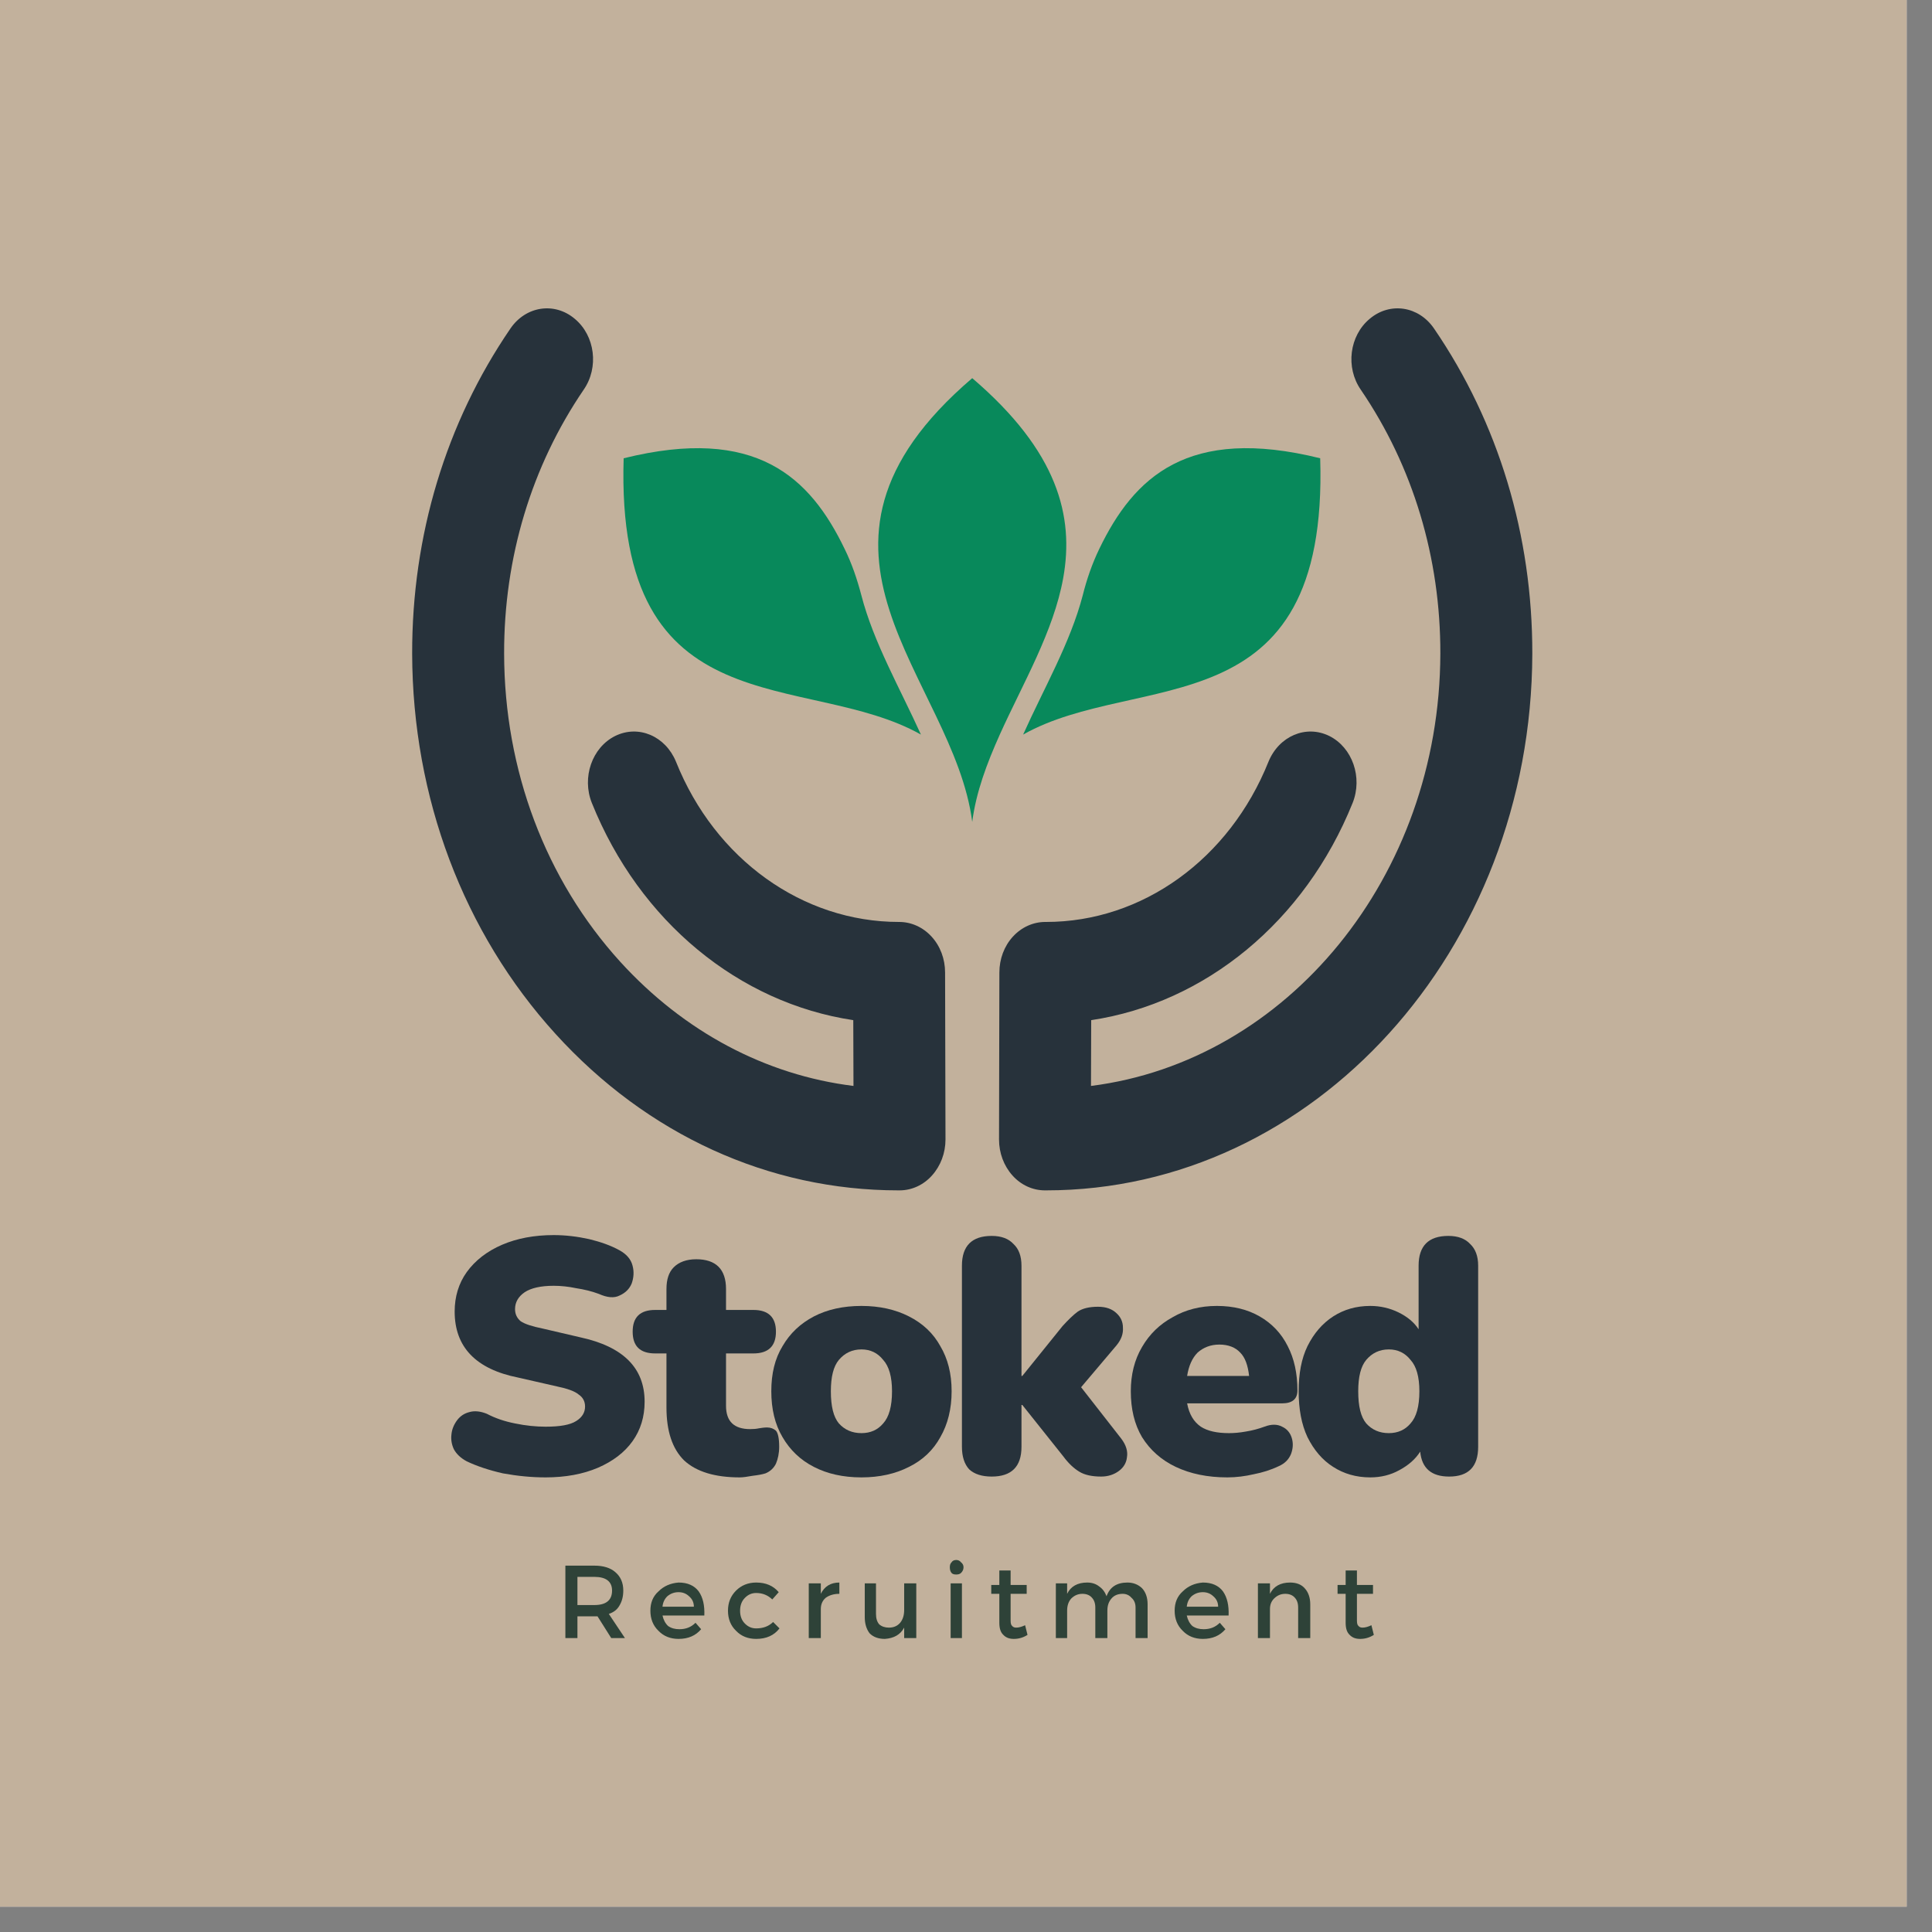 <svg xmlns="http://www.w3.org/2000/svg" xmlns:xlink="http://www.w3.org/1999/xlink" width="50" viewBox="0 0 37.5 37.5" height="50" preserveAspectRatio="xMidYMid meet"><rect x="0" y="0" width="37.5" height="37.5" fill="#808080" stroke="none"/><defs><g></g><clipPath id="09fee18cea"><path d="M 0 0 L 37.008 0 L 37.008 37.008 L 0 37.008 Z M 0 0 " clip-rule="nonzero"></path></clipPath><clipPath id="0708f94c57"><path d="M 8 5.855 L 29.746 5.855 L 29.746 23.105 L 8 23.105 Z M 8 5.855 " clip-rule="nonzero"></path></clipPath></defs><g clip-path="url(#09fee18cea)"><path fill="#ffffff" d="M 0 0 L 37.5 0 L 37.5 37.5 L 0 37.5 Z M 0 0 " fill-opacity="1" fill-rule="nonzero"></path><path fill="#c2b19c" d="M 0 0 L 37.5 0 L 37.5 37.5 L 0 37.5 Z M 0 0 " fill-opacity="1" fill-rule="nonzero"></path></g><g clip-path="url(#0708f94c57)"><path fill="#27323b" d="M 18.082 18.18 C 17.914 17.996 17.688 17.895 17.453 17.895 C 17.453 17.895 17.449 17.895 17.449 17.895 C 15.578 17.895 13.879 16.68 13.121 14.785 C 12.918 14.289 12.395 14.062 11.941 14.285 C 11.492 14.508 11.289 15.09 11.488 15.586 C 12.414 17.891 14.348 19.469 16.562 19.801 L 16.566 21.078 C 14.859 20.867 13.277 20.027 12.039 18.668 C 10.59 17.074 9.789 14.949 9.785 12.688 C 9.781 10.824 10.316 9.051 11.328 7.566 C 11.629 7.133 11.551 6.516 11.156 6.188 C 10.762 5.855 10.203 5.941 9.906 6.379 C 8.656 8.207 7.996 10.391 8 12.691 C 8.008 15.48 8.996 18.102 10.781 20.066 C 12.562 22.027 14.926 23.105 17.438 23.105 C 17.445 23.105 17.453 23.105 17.461 23.105 C 17.699 23.105 17.926 23 18.09 22.816 C 18.258 22.629 18.352 22.379 18.352 22.117 L 18.344 18.875 C 18.344 18.613 18.25 18.363 18.082 18.18 Z M 29.742 12.691 C 29.727 18.441 25.496 23.105 20.305 23.105 C 20.297 23.105 20.289 23.105 20.281 23.105 C 20.043 23.105 19.816 23 19.652 22.816 C 19.484 22.629 19.391 22.379 19.391 22.117 L 19.398 18.875 C 19.398 18.613 19.492 18.363 19.66 18.18 C 19.828 17.996 20.055 17.895 20.289 17.895 C 20.293 17.895 20.301 17.895 20.305 17.895 C 22.172 17.895 23.863 16.676 24.621 14.785 C 24.824 14.289 25.348 14.062 25.801 14.285 C 26.25 14.508 26.453 15.09 26.254 15.586 C 25.328 17.887 23.395 19.469 21.18 19.801 L 21.176 21.078 C 24.98 20.598 27.945 17.023 27.957 12.688 C 27.961 10.824 27.426 9.051 26.414 7.566 C 26.113 7.133 26.191 6.516 26.586 6.188 C 26.98 5.855 27.539 5.941 27.836 6.379 C 29.086 8.207 29.746 10.391 29.742 12.691 " fill-opacity="1" fill-rule="nonzero"></path></g><path fill="#08895b" d="M 17.875 14.258 C 17.469 13.359 16.957 12.473 16.719 11.555 C 16.637 11.242 16.535 10.941 16.395 10.656 C 15.723 9.262 14.676 8.258 12.105 8.895 C 11.941 14.188 15.652 13.004 17.875 14.258 Z M 25.625 8.895 C 23.055 8.258 22.008 9.262 21.336 10.656 C 21.199 10.941 21.094 11.242 21.016 11.555 C 20.777 12.473 20.262 13.359 19.859 14.258 C 22.078 13.004 25.789 14.188 25.625 8.895 Z M 20.637 11.219 C 20.449 12.262 19.859 13.254 19.406 14.258 C 19.156 14.816 18.945 15.375 18.871 15.953 C 18.508 13.145 14.953 10.691 18.871 7.34 C 20.535 8.762 20.852 10.023 20.637 11.219 " fill-opacity="1" fill-rule="nonzero"></path><g fill="#27323b" fill-opacity="1"><g transform="translate(8.481, 28.598)"><g><path d="M 2.109 0.078 C 1.836 0.078 1.562 0.051 1.281 0 C 1.008 -0.062 0.773 -0.141 0.578 -0.234 C 0.461 -0.297 0.379 -0.375 0.328 -0.469 C 0.285 -0.562 0.27 -0.656 0.281 -0.75 C 0.289 -0.852 0.328 -0.945 0.391 -1.031 C 0.453 -1.113 0.531 -1.164 0.625 -1.188 C 0.727 -1.219 0.844 -1.207 0.969 -1.156 C 1.133 -1.07 1.316 -1.008 1.516 -0.969 C 1.723 -0.926 1.922 -0.906 2.109 -0.906 C 2.391 -0.906 2.586 -0.941 2.703 -1.016 C 2.816 -1.086 2.875 -1.18 2.875 -1.297 C 2.875 -1.398 2.832 -1.477 2.75 -1.531 C 2.676 -1.594 2.535 -1.645 2.328 -1.688 L 1.578 -1.859 C 0.754 -2.023 0.344 -2.453 0.344 -3.141 C 0.344 -3.43 0.422 -3.688 0.578 -3.906 C 0.742 -4.133 0.973 -4.312 1.266 -4.438 C 1.555 -4.562 1.891 -4.625 2.266 -4.625 C 2.492 -4.625 2.723 -4.598 2.953 -4.547 C 3.18 -4.492 3.379 -4.422 3.547 -4.328 C 3.68 -4.254 3.766 -4.156 3.797 -4.031 C 3.828 -3.914 3.82 -3.801 3.781 -3.688 C 3.738 -3.582 3.66 -3.504 3.547 -3.453 C 3.441 -3.398 3.305 -3.41 3.141 -3.484 C 3.004 -3.535 2.859 -3.57 2.703 -3.594 C 2.555 -3.625 2.41 -3.641 2.266 -3.641 C 2.016 -3.641 1.828 -3.598 1.703 -3.516 C 1.578 -3.43 1.516 -3.32 1.516 -3.188 C 1.516 -3.094 1.551 -3.016 1.625 -2.953 C 1.707 -2.898 1.848 -2.852 2.047 -2.812 L 2.781 -2.641 C 3.613 -2.461 4.031 -2.047 4.031 -1.391 C 4.031 -1.098 3.953 -0.844 3.797 -0.625 C 3.641 -0.406 3.414 -0.234 3.125 -0.109 C 2.832 0.016 2.492 0.078 2.109 0.078 Z M 2.109 0.078 "></path></g></g></g><g fill="#27323b" fill-opacity="1"><g transform="translate(12.358, 28.598)"><g><path d="M 2 0.078 C 1.52 0.078 1.16 -0.031 0.922 -0.25 C 0.691 -0.477 0.578 -0.82 0.578 -1.281 L 0.578 -2.328 L 0.359 -2.328 C 0.066 -2.328 -0.078 -2.469 -0.078 -2.75 C -0.078 -3.031 0.066 -3.172 0.359 -3.172 L 0.578 -3.172 L 0.578 -3.578 C 0.578 -3.766 0.625 -3.906 0.719 -4 C 0.82 -4.102 0.969 -4.156 1.156 -4.156 C 1.539 -4.156 1.734 -3.961 1.734 -3.578 L 1.734 -3.172 L 2.266 -3.172 C 2.555 -3.172 2.703 -3.031 2.703 -2.75 C 2.703 -2.469 2.555 -2.328 2.266 -2.328 L 1.734 -2.328 L 1.734 -1.312 C 1.734 -1.008 1.891 -0.859 2.203 -0.859 C 2.266 -0.859 2.32 -0.863 2.375 -0.875 C 2.426 -0.883 2.477 -0.891 2.531 -0.891 C 2.602 -0.891 2.66 -0.867 2.703 -0.828 C 2.742 -0.785 2.766 -0.68 2.766 -0.516 C 2.766 -0.391 2.742 -0.281 2.703 -0.188 C 2.66 -0.102 2.594 -0.039 2.5 0 C 2.438 0.02 2.352 0.035 2.25 0.047 C 2.145 0.066 2.062 0.078 2 0.078 Z M 2 0.078 "></path></g></g></g><g fill="#27323b" fill-opacity="1"><g transform="translate(14.783, 28.598)"><g><path d="M 1.938 0.078 C 1.582 0.078 1.273 0.008 1.016 -0.125 C 0.754 -0.258 0.551 -0.453 0.406 -0.703 C 0.258 -0.953 0.188 -1.25 0.188 -1.594 C 0.188 -1.938 0.258 -2.227 0.406 -2.469 C 0.551 -2.719 0.754 -2.91 1.016 -3.047 C 1.273 -3.18 1.582 -3.25 1.938 -3.25 C 2.289 -3.25 2.598 -3.18 2.859 -3.047 C 3.129 -2.91 3.332 -2.719 3.469 -2.469 C 3.613 -2.227 3.688 -1.938 3.688 -1.594 C 3.688 -1.25 3.613 -0.953 3.469 -0.703 C 3.332 -0.453 3.129 -0.258 2.859 -0.125 C 2.598 0.008 2.289 0.078 1.938 0.078 Z M 1.938 -0.781 C 2.113 -0.781 2.254 -0.844 2.359 -0.969 C 2.473 -1.094 2.531 -1.301 2.531 -1.594 C 2.531 -1.875 2.473 -2.078 2.359 -2.203 C 2.254 -2.336 2.113 -2.406 1.938 -2.406 C 1.758 -2.406 1.613 -2.336 1.5 -2.203 C 1.395 -2.078 1.344 -1.875 1.344 -1.594 C 1.344 -1.301 1.395 -1.094 1.5 -0.969 C 1.613 -0.844 1.758 -0.781 1.938 -0.781 Z M 1.938 -0.781 "></path></g></g></g><g fill="#27323b" fill-opacity="1"><g transform="translate(18.343, 28.598)"><g><path d="M 0.906 0.062 C 0.719 0.062 0.57 0.016 0.469 -0.078 C 0.375 -0.18 0.328 -0.328 0.328 -0.516 L 0.328 -4.031 C 0.328 -4.414 0.52 -4.609 0.906 -4.609 C 1.094 -4.609 1.234 -4.555 1.328 -4.453 C 1.43 -4.359 1.484 -4.219 1.484 -4.031 L 1.484 -1.891 L 1.5 -1.891 L 2.281 -2.859 C 2.395 -2.984 2.492 -3.078 2.578 -3.141 C 2.672 -3.203 2.801 -3.234 2.969 -3.234 C 3.125 -3.234 3.242 -3.191 3.328 -3.109 C 3.41 -3.035 3.453 -2.941 3.453 -2.828 C 3.461 -2.711 3.422 -2.598 3.328 -2.484 L 2.641 -1.672 L 3.422 -0.672 C 3.516 -0.547 3.551 -0.426 3.531 -0.312 C 3.52 -0.207 3.469 -0.117 3.375 -0.047 C 3.281 0.023 3.164 0.062 3.031 0.062 C 2.852 0.062 2.711 0.031 2.609 -0.031 C 2.504 -0.094 2.398 -0.191 2.297 -0.328 L 1.5 -1.328 L 1.484 -1.328 L 1.484 -0.516 C 1.484 -0.129 1.289 0.062 0.906 0.062 Z M 0.906 0.062 "></path></g></g></g><g fill="#27323b" fill-opacity="1"><g transform="translate(21.761, 28.598)"><g><path d="M 2.062 0.078 C 1.676 0.078 1.344 0.008 1.062 -0.125 C 0.781 -0.258 0.562 -0.453 0.406 -0.703 C 0.258 -0.953 0.188 -1.25 0.188 -1.594 C 0.188 -1.914 0.258 -2.203 0.406 -2.453 C 0.551 -2.703 0.75 -2.895 1 -3.031 C 1.25 -3.176 1.535 -3.25 1.859 -3.25 C 2.18 -3.25 2.457 -3.18 2.688 -3.047 C 2.926 -2.91 3.109 -2.719 3.234 -2.469 C 3.359 -2.227 3.422 -1.941 3.422 -1.609 C 3.422 -1.441 3.32 -1.359 3.125 -1.359 L 1.281 -1.359 C 1.32 -1.148 1.41 -1 1.547 -0.906 C 1.68 -0.82 1.863 -0.781 2.094 -0.781 C 2.188 -0.781 2.297 -0.789 2.422 -0.812 C 2.547 -0.832 2.664 -0.863 2.781 -0.906 C 2.914 -0.957 3.031 -0.957 3.125 -0.906 C 3.219 -0.863 3.281 -0.789 3.312 -0.688 C 3.344 -0.582 3.336 -0.477 3.297 -0.375 C 3.254 -0.27 3.176 -0.191 3.062 -0.141 C 2.906 -0.066 2.742 -0.016 2.578 0.016 C 2.41 0.055 2.238 0.078 2.062 0.078 Z M 1.906 -2.5 C 1.738 -2.5 1.598 -2.445 1.484 -2.344 C 1.379 -2.238 1.312 -2.086 1.281 -1.891 L 2.484 -1.891 C 2.461 -2.098 2.406 -2.25 2.312 -2.344 C 2.219 -2.445 2.082 -2.5 1.906 -2.5 Z M 1.906 -2.5 "></path></g></g></g><g fill="#27323b" fill-opacity="1"><g transform="translate(25.019, 28.598)"><g><path d="M 1.578 0.078 C 1.305 0.078 1.066 0.008 0.859 -0.125 C 0.648 -0.258 0.484 -0.453 0.359 -0.703 C 0.242 -0.953 0.188 -1.25 0.188 -1.594 C 0.188 -1.938 0.242 -2.227 0.359 -2.469 C 0.484 -2.719 0.648 -2.91 0.859 -3.047 C 1.066 -3.18 1.305 -3.25 1.578 -3.25 C 1.773 -3.25 1.957 -3.207 2.125 -3.125 C 2.301 -3.039 2.43 -2.93 2.516 -2.797 L 2.516 -4.031 C 2.516 -4.414 2.707 -4.609 3.094 -4.609 C 3.281 -4.609 3.422 -4.555 3.516 -4.453 C 3.617 -4.359 3.672 -4.219 3.672 -4.031 L 3.672 -0.516 C 3.672 -0.129 3.484 0.062 3.109 0.062 C 2.766 0.062 2.578 -0.098 2.547 -0.422 C 2.453 -0.273 2.316 -0.156 2.141 -0.062 C 1.973 0.031 1.785 0.078 1.578 0.078 Z M 1.938 -0.781 C 2.113 -0.781 2.254 -0.844 2.359 -0.969 C 2.473 -1.094 2.531 -1.301 2.531 -1.594 C 2.531 -1.875 2.473 -2.078 2.359 -2.203 C 2.254 -2.336 2.113 -2.406 1.938 -2.406 C 1.758 -2.406 1.613 -2.336 1.5 -2.203 C 1.395 -2.078 1.344 -1.875 1.344 -1.594 C 1.344 -1.301 1.395 -1.094 1.5 -0.969 C 1.613 -0.844 1.758 -0.781 1.938 -0.781 Z M 1.938 -0.781 "></path></g></g></g><g fill="#2e4238" fill-opacity="1"><g transform="translate(10.786, 31.795)"><g><path d="M 1.078 0 L 0.812 -0.422 C 0.801 -0.422 0.781 -0.422 0.75 -0.422 L 0.422 -0.422 L 0.422 0 L 0.188 0 L 0.188 -1.406 L 0.75 -1.406 C 0.926 -1.406 1.062 -1.363 1.156 -1.281 C 1.258 -1.195 1.312 -1.078 1.312 -0.922 C 1.312 -0.805 1.285 -0.707 1.234 -0.625 C 1.191 -0.551 1.125 -0.5 1.031 -0.469 L 1.344 0 Z M 0.422 -0.641 L 0.75 -0.641 C 0.977 -0.641 1.094 -0.734 1.094 -0.922 C 1.094 -1.098 0.977 -1.188 0.75 -1.188 L 0.422 -1.188 Z M 0.422 -0.641 "></path></g></g></g><g fill="#2e4238" fill-opacity="1"><g transform="translate(12.562, 31.795)"><g><path d="M 0.609 -1.078 C 0.785 -1.078 0.914 -1.02 1 -0.906 C 1.082 -0.789 1.117 -0.633 1.109 -0.438 L 0.297 -0.438 C 0.316 -0.352 0.352 -0.285 0.406 -0.234 C 0.469 -0.191 0.539 -0.172 0.625 -0.172 C 0.75 -0.172 0.852 -0.211 0.938 -0.297 L 1.047 -0.172 C 0.941 -0.047 0.797 0.016 0.609 0.016 C 0.453 0.016 0.32 -0.035 0.219 -0.141 C 0.113 -0.242 0.062 -0.375 0.062 -0.531 C 0.062 -0.688 0.113 -0.812 0.219 -0.906 C 0.32 -1.008 0.453 -1.066 0.609 -1.078 Z M 0.297 -0.609 L 0.906 -0.609 C 0.906 -0.691 0.875 -0.758 0.812 -0.812 C 0.758 -0.863 0.691 -0.891 0.609 -0.891 C 0.523 -0.891 0.453 -0.863 0.391 -0.812 C 0.336 -0.758 0.305 -0.691 0.297 -0.609 Z M 0.297 -0.609 "></path></g></g></g><g fill="#2e4238" fill-opacity="1"><g transform="translate(14.068, 31.795)"><g><path d="M 0.609 -1.078 C 0.797 -1.078 0.941 -1.016 1.047 -0.891 L 0.922 -0.75 C 0.836 -0.832 0.734 -0.875 0.609 -0.875 C 0.523 -0.875 0.453 -0.844 0.391 -0.781 C 0.328 -0.719 0.297 -0.633 0.297 -0.531 C 0.297 -0.426 0.328 -0.344 0.391 -0.281 C 0.453 -0.219 0.523 -0.188 0.609 -0.188 C 0.742 -0.188 0.852 -0.227 0.938 -0.312 L 1.062 -0.188 C 0.957 -0.051 0.805 0.016 0.609 0.016 C 0.453 0.016 0.32 -0.035 0.219 -0.141 C 0.113 -0.242 0.062 -0.375 0.062 -0.531 C 0.062 -0.688 0.113 -0.816 0.219 -0.922 C 0.32 -1.023 0.453 -1.078 0.609 -1.078 Z M 0.609 -1.078 "></path></g></g></g><g fill="#2e4238" fill-opacity="1"><g transform="translate(15.526, 31.795)"><g><path d="M 0.406 -1.062 L 0.406 -0.859 C 0.477 -1.004 0.598 -1.078 0.766 -1.078 L 0.766 -0.859 C 0.66 -0.859 0.57 -0.832 0.5 -0.781 C 0.438 -0.727 0.406 -0.656 0.406 -0.562 L 0.406 0 L 0.172 0 L 0.172 -1.062 Z M 0.406 -1.062 "></path></g></g></g><g fill="#2e4238" fill-opacity="1"><g transform="translate(16.644, 31.795)"><g><path d="M 1.141 -1.062 L 1.141 0 L 0.906 0 L 0.906 -0.203 C 0.832 -0.066 0.707 0.004 0.531 0.016 C 0.406 0.016 0.305 -0.02 0.234 -0.094 C 0.172 -0.176 0.141 -0.281 0.141 -0.406 L 0.141 -1.062 L 0.359 -1.062 L 0.359 -0.469 C 0.359 -0.383 0.379 -0.316 0.422 -0.266 C 0.473 -0.223 0.535 -0.203 0.609 -0.203 C 0.703 -0.203 0.773 -0.234 0.828 -0.297 C 0.879 -0.359 0.906 -0.441 0.906 -0.547 L 0.906 -1.062 Z M 1.141 -1.062 "></path></g></g></g><g fill="#2e4238" fill-opacity="1"><g transform="translate(18.28, 31.795)"><g><path d="M 0.188 -1.469 C 0.207 -1.5 0.238 -1.516 0.281 -1.516 C 0.32 -1.516 0.352 -1.5 0.375 -1.469 C 0.406 -1.445 0.422 -1.414 0.422 -1.375 C 0.422 -1.332 0.406 -1.297 0.375 -1.266 C 0.352 -1.242 0.32 -1.234 0.281 -1.234 C 0.238 -1.234 0.207 -1.242 0.188 -1.266 C 0.164 -1.297 0.156 -1.332 0.156 -1.375 C 0.156 -1.414 0.164 -1.445 0.188 -1.469 Z M 0.391 0 L 0.172 0 L 0.172 -1.062 L 0.391 -1.062 Z M 0.391 0 "></path></g></g></g><g fill="#2e4238" fill-opacity="1"><g transform="translate(19.178, 31.795)"><g><path d="M 0.719 -0.25 L 0.766 -0.062 C 0.68 -0.008 0.594 0.016 0.5 0.016 C 0.414 0.016 0.348 -0.008 0.297 -0.062 C 0.242 -0.113 0.219 -0.191 0.219 -0.297 L 0.219 -0.859 L 0.062 -0.859 L 0.062 -1.031 L 0.219 -1.031 L 0.219 -1.312 L 0.438 -1.312 L 0.438 -1.031 L 0.75 -1.031 L 0.75 -0.859 L 0.438 -0.859 L 0.438 -0.344 C 0.438 -0.289 0.445 -0.254 0.469 -0.234 C 0.488 -0.211 0.516 -0.203 0.547 -0.203 C 0.598 -0.203 0.656 -0.219 0.719 -0.25 Z M 0.719 -0.25 "></path></g></g></g><g fill="#2e4238" fill-opacity="1"><g transform="translate(20.322, 31.795)"><g><path d="M 1.562 -1.078 C 1.676 -1.078 1.77 -1.039 1.844 -0.969 C 1.914 -0.895 1.953 -0.789 1.953 -0.656 L 1.953 0 L 1.719 0 L 1.719 -0.594 C 1.719 -0.676 1.691 -0.738 1.641 -0.781 C 1.598 -0.832 1.539 -0.859 1.469 -0.859 C 1.375 -0.859 1.301 -0.828 1.25 -0.766 C 1.195 -0.703 1.172 -0.625 1.172 -0.531 L 1.172 0 L 0.938 0 L 0.938 -0.594 C 0.938 -0.676 0.914 -0.738 0.875 -0.781 C 0.832 -0.832 0.77 -0.859 0.688 -0.859 C 0.602 -0.859 0.531 -0.828 0.469 -0.766 C 0.414 -0.703 0.391 -0.625 0.391 -0.531 L 0.391 0 L 0.172 0 L 0.172 -1.062 L 0.391 -1.062 L 0.391 -0.859 C 0.461 -1.004 0.594 -1.078 0.781 -1.078 C 0.875 -1.078 0.953 -1.051 1.016 -1 C 1.078 -0.957 1.125 -0.895 1.156 -0.812 C 1.219 -0.988 1.352 -1.078 1.562 -1.078 Z M 1.562 -1.078 "></path></g></g></g><g fill="#2e4238" fill-opacity="1"><g transform="translate(22.738, 31.795)"><g><path d="M 0.609 -1.078 C 0.785 -1.078 0.914 -1.02 1 -0.906 C 1.082 -0.789 1.117 -0.633 1.109 -0.438 L 0.297 -0.438 C 0.316 -0.352 0.352 -0.285 0.406 -0.234 C 0.469 -0.191 0.539 -0.172 0.625 -0.172 C 0.75 -0.172 0.852 -0.211 0.938 -0.297 L 1.047 -0.172 C 0.941 -0.047 0.797 0.016 0.609 0.016 C 0.453 0.016 0.32 -0.035 0.219 -0.141 C 0.113 -0.242 0.062 -0.375 0.062 -0.531 C 0.062 -0.688 0.113 -0.812 0.219 -0.906 C 0.32 -1.008 0.453 -1.066 0.609 -1.078 Z M 0.297 -0.609 L 0.906 -0.609 C 0.906 -0.691 0.875 -0.758 0.812 -0.812 C 0.758 -0.863 0.691 -0.891 0.609 -0.891 C 0.523 -0.891 0.453 -0.863 0.391 -0.812 C 0.336 -0.758 0.305 -0.691 0.297 -0.609 Z M 0.297 -0.609 "></path></g></g></g><g fill="#2e4238" fill-opacity="1"><g transform="translate(24.244, 31.795)"><g><path d="M 0.797 -1.078 C 0.922 -1.078 1.016 -1.039 1.078 -0.969 C 1.148 -0.895 1.188 -0.789 1.188 -0.656 L 1.188 0 L 0.953 0 L 0.953 -0.594 C 0.953 -0.676 0.93 -0.738 0.891 -0.781 C 0.848 -0.832 0.785 -0.859 0.703 -0.859 C 0.617 -0.859 0.547 -0.828 0.484 -0.766 C 0.43 -0.711 0.406 -0.645 0.406 -0.562 L 0.406 0 L 0.172 0 L 0.172 -1.062 L 0.406 -1.062 L 0.406 -0.859 C 0.477 -1.004 0.609 -1.078 0.797 -1.078 Z M 0.797 -1.078 "></path></g></g></g><g fill="#2e4238" fill-opacity="1"><g transform="translate(25.9, 31.795)"><g><path d="M 0.719 -0.25 L 0.766 -0.062 C 0.68 -0.008 0.594 0.016 0.5 0.016 C 0.414 0.016 0.348 -0.008 0.297 -0.062 C 0.242 -0.113 0.219 -0.191 0.219 -0.297 L 0.219 -0.859 L 0.062 -0.859 L 0.062 -1.031 L 0.219 -1.031 L 0.219 -1.312 L 0.438 -1.312 L 0.438 -1.031 L 0.75 -1.031 L 0.75 -0.859 L 0.438 -0.859 L 0.438 -0.344 C 0.438 -0.289 0.445 -0.254 0.469 -0.234 C 0.488 -0.211 0.516 -0.203 0.547 -0.203 C 0.598 -0.203 0.656 -0.219 0.719 -0.25 Z M 0.719 -0.25 "></path></g></g></g></svg>